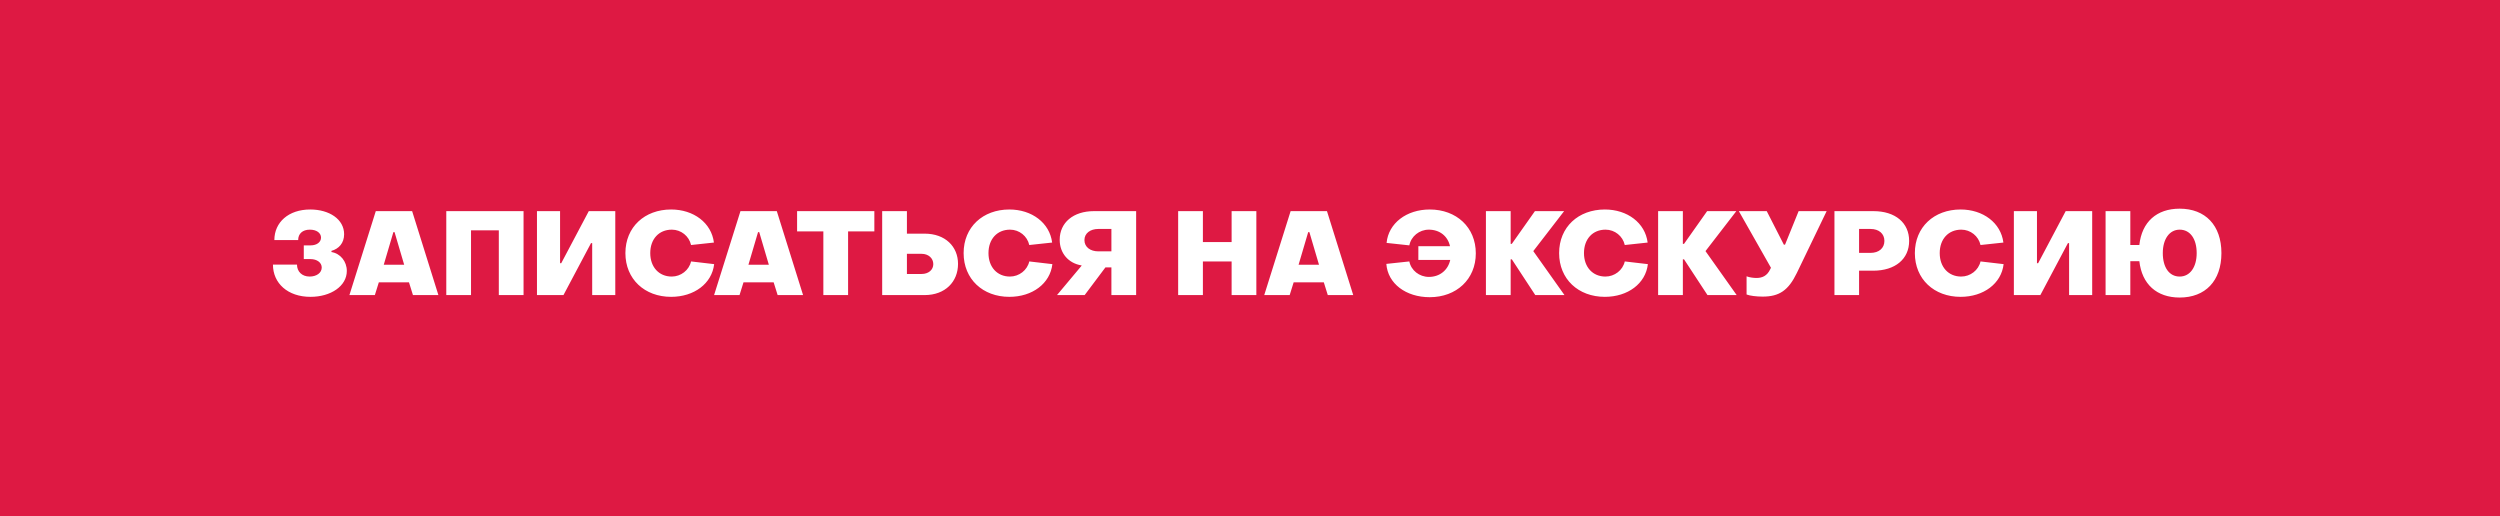 <?xml version="1.0" encoding="UTF-8"?> <svg xmlns="http://www.w3.org/2000/svg" width="305" height="63" viewBox="0 0 305 63" fill="none"> <rect width="305" height="63" fill="#DE1943"></rect> <path d="M37.878 36.215C40.367 36.215 42.312 34.899 42.312 33.053C42.312 31.895 41.525 30.922 40.438 30.75V30.607C41.339 30.35 41.983 29.663 41.983 28.576C41.983 26.745 40.166 25.558 37.849 25.558C35.203 25.558 33.472 27.117 33.472 29.291H36.376C36.376 28.519 36.905 28.018 37.806 28.018C38.621 28.018 39.165 28.419 39.165 28.991C39.165 29.549 38.636 29.935 37.906 29.935H37.062V31.609H37.878C38.679 31.609 39.251 32.038 39.251 32.639C39.251 33.297 38.607 33.74 37.778 33.74C36.833 33.74 36.233 33.125 36.233 32.281H33.3C33.3 34.555 35.103 36.215 37.878 36.215ZM42.628 36H45.732L46.218 34.441H49.894L50.38 36H53.484L50.28 25.758H45.846L42.628 36ZM46.819 32.295L47.992 28.319H48.135L49.308 32.295H46.819ZM54.447 36H57.465V28.104H60.855V36H63.873V25.758H54.447V36ZM75.065 36V25.758H71.832L68.471 32.109H68.328V25.758H65.51V36H68.743L72.104 29.663H72.247V36H75.065ZM81.877 36.215C84.681 36.215 86.855 34.598 87.127 32.224L84.309 31.895C84.066 32.968 83.064 33.74 81.949 33.74C80.404 33.74 79.331 32.596 79.331 30.879C79.331 29.163 80.389 28.018 81.963 28.018C83.093 28.018 84.066 28.805 84.309 29.892L87.098 29.592C86.798 27.189 84.623 25.558 81.877 25.558C78.644 25.558 76.299 27.704 76.299 30.879C76.299 34.055 78.644 36.215 81.877 36.215ZM87.118 36H90.222L90.708 34.441H94.384L94.871 36H97.975L94.77 25.758H90.336L87.118 36ZM91.309 32.295L92.482 28.319H92.625L93.798 32.295H91.309ZM100.449 36H103.467V28.233H106.671V25.758H97.245V28.233H100.449V36ZM107.626 36H112.804C115.321 36 116.88 34.369 116.88 32.195C116.88 30.078 115.321 28.505 112.804 28.505H110.644V25.758H107.626V36ZM110.644 33.425V30.965H112.432C113.276 30.965 113.862 31.509 113.862 32.224C113.862 32.925 113.276 33.425 112.432 33.425H110.644ZM123.14 36.215C125.944 36.215 128.118 34.598 128.39 32.224L125.572 31.895C125.329 32.968 124.328 33.74 123.212 33.74C121.667 33.74 120.594 32.596 120.594 30.879C120.594 29.163 121.653 28.018 123.226 28.018C124.356 28.018 125.329 28.805 125.572 29.892L128.361 29.592C128.061 27.189 125.887 25.558 123.14 25.558C119.908 25.558 117.562 27.704 117.562 30.879C117.562 34.055 119.908 36.215 123.14 36.215ZM138.609 36V25.758H133.459C130.942 25.758 129.283 27.16 129.283 29.249C129.283 30.922 130.37 32.095 131.872 32.367L131.972 32.395L128.954 36H132.329L134.861 32.624H135.591V36H138.609ZM135.591 30.665H133.989C133.03 30.665 132.301 30.15 132.301 29.291C132.301 28.448 133.03 27.933 133.989 27.933H135.591V30.665ZM143.735 36H146.753V31.895H150.257V36H153.275V25.758H150.257V29.535H146.753V25.758H143.735V36ZM154.237 36H157.341L157.827 34.441H161.504L161.99 36H165.094L161.89 25.758H157.456L154.237 36ZM158.428 32.295L159.601 28.319H159.744L160.917 32.295H158.428ZM174.427 36.258C177.688 36.258 180.048 34.069 180.048 30.908C180.048 27.732 177.688 25.558 174.427 25.558C171.594 25.558 169.392 27.232 169.163 29.635L171.938 29.935C172.152 28.834 173.154 28.018 174.312 28.018C175.642 28.018 176.629 28.805 176.901 30.035H173.039V31.709H176.93C176.658 32.953 175.657 33.783 174.326 33.783C173.154 33.783 172.152 32.982 171.938 31.895L169.134 32.195C169.306 34.598 171.523 36.258 174.427 36.258ZM181.282 36H184.3V31.637H184.443L187.304 36H190.866L187.061 30.636L190.823 25.758H187.261L184.443 29.749H184.3V25.758H181.282V36ZM195.791 36.215C198.595 36.215 200.769 34.598 201.041 32.224L198.223 31.895C197.98 32.968 196.979 33.74 195.863 33.74C194.318 33.74 193.245 32.596 193.245 30.879C193.245 29.163 194.304 28.018 195.877 28.018C197.007 28.018 197.98 28.805 198.223 29.892L201.012 29.592C200.712 27.189 198.538 25.558 195.791 25.558C192.559 25.558 190.213 27.704 190.213 30.879C190.213 34.055 192.559 36.215 195.791 36.215ZM202.291 36H205.309V31.637H205.452L208.313 36H211.875L208.07 30.636L211.832 25.758H208.27L205.452 29.749H205.309V25.758H202.291V36ZM215.042 36.186C217.073 36.186 218.188 35.428 219.218 33.297L222.851 25.758H219.433L217.774 29.849H217.631L215.542 25.758H212.138L216.057 32.667L215.957 32.867C215.585 33.654 214.999 33.912 214.283 33.912C213.954 33.912 213.454 33.854 213.082 33.711V35.928C213.482 36.086 214.283 36.186 215.042 36.186ZM223.803 36H226.807V33.025H228.523C231.227 33.025 232.915 31.594 232.915 29.392C232.915 27.189 231.241 25.758 228.552 25.758H223.803V36ZM226.807 30.851V27.933H228.209C229.224 27.933 229.897 28.505 229.897 29.392C229.897 30.278 229.224 30.851 228.209 30.851H226.807ZM239.192 36.215C241.995 36.215 244.17 34.598 244.441 32.224L241.624 31.895C241.38 32.968 240.379 33.74 239.263 33.74C237.719 33.74 236.646 32.596 236.646 30.879C236.646 29.163 237.704 28.018 239.278 28.018C240.408 28.018 241.38 28.805 241.624 29.892L244.413 29.592C244.112 27.189 241.938 25.558 239.192 25.558C235.959 25.558 233.613 27.704 233.613 30.879C233.613 34.055 235.959 36.215 239.192 36.215ZM255.247 36V25.758H252.014L248.653 32.109H248.51V25.758H245.692V36H248.924L252.286 29.663H252.429V36H255.247ZM265.921 36.3C269.039 36.3 271.013 34.283 271.013 30.879C271.013 27.475 269.039 25.458 265.921 25.458C263.117 25.458 261.3 27.074 261 29.892H259.899V25.758H256.881V36H259.899V31.866H261C261.315 34.67 263.117 36.3 265.921 36.3ZM265.921 33.74C264.648 33.74 263.861 32.624 263.861 30.879C263.861 29.163 264.676 28.018 265.921 28.018C267.194 28.018 267.995 29.134 267.995 30.879C267.995 32.596 267.179 33.74 265.921 33.74Z" fill="white"></path> </svg> 